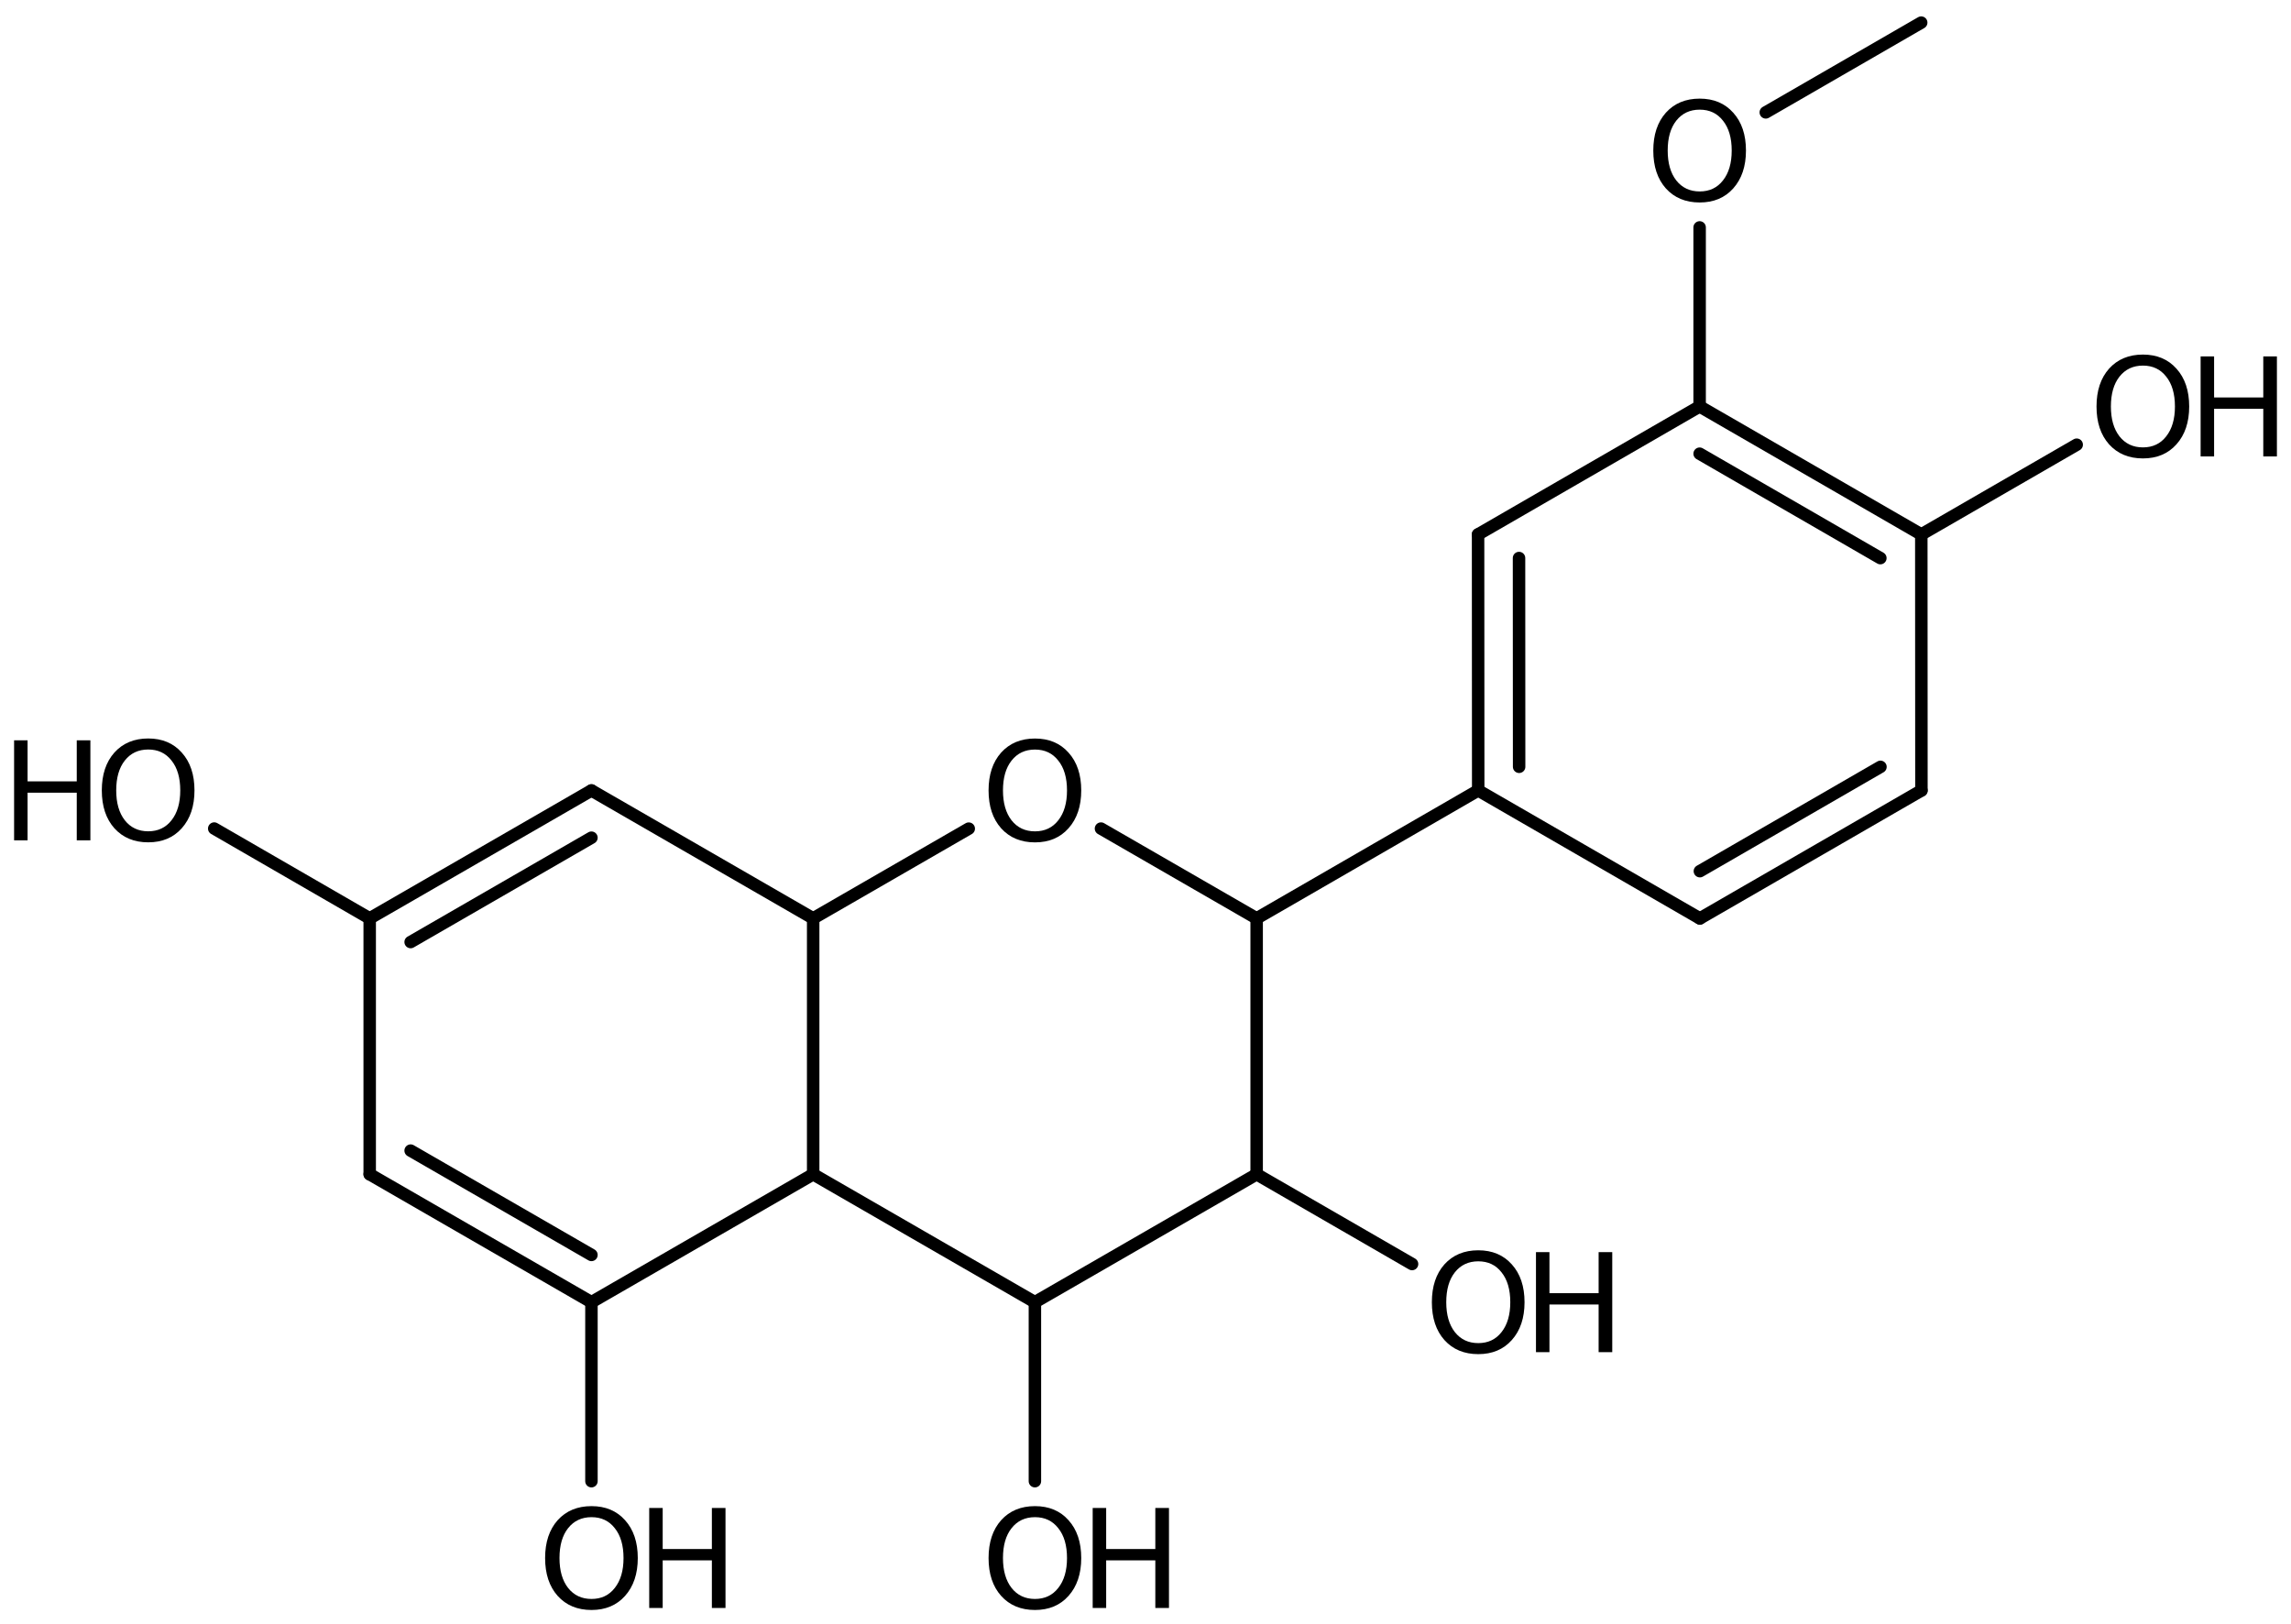 <?xml version='1.0' encoding='UTF-8'?>
<!DOCTYPE svg PUBLIC "-//W3C//DTD SVG 1.1//EN" "http://www.w3.org/Graphics/SVG/1.1/DTD/svg11.dtd">
<svg version='1.2' xmlns='http://www.w3.org/2000/svg' xmlns:xlink='http://www.w3.org/1999/xlink' width='90.978mm' height='64.489mm' viewBox='0 0 90.978 64.489'>
  <desc>Generated by the Chemistry Development Kit (http://github.com/cdk)</desc>
  <g stroke-linecap='round' stroke-linejoin='round' stroke='#000000' stroke-width='.495' fill='#000000'>
    <rect x='.0' y='.0' width='91.0' height='65.0' fill='#FFFFFF' stroke='none'/>
    <g id='mol1' class='mol'>
      <line id='mol1bnd1' class='bond' x1='56.074' y1='50.191' x2='49.903' y2='46.627'/>
      <line id='mol1bnd2' class='bond' x1='49.903' y1='46.627' x2='41.097' y2='51.707'/>
      <line id='mol1bnd3' class='bond' x1='41.097' y1='51.707' x2='41.097' y2='58.814'/>
      <line id='mol1bnd4' class='bond' x1='41.097' y1='51.707' x2='32.292' y2='46.627'/>
      <line id='mol1bnd5' class='bond' x1='32.292' y1='46.627' x2='32.292' y2='36.467'/>
      <line id='mol1bnd6' class='bond' x1='32.292' y1='36.467' x2='23.487' y2='31.387'/>
      <g id='mol1bnd7' class='bond'>
        <line x1='23.487' y1='31.387' x2='14.681' y2='36.467'/>
        <line x1='23.487' y1='33.263' x2='16.307' y2='37.406'/>
      </g>
      <line id='mol1bnd8' class='bond' x1='14.681' y1='36.467' x2='8.507' y2='32.9'/>
      <line id='mol1bnd9' class='bond' x1='14.681' y1='36.467' x2='14.681' y2='46.627'/>
      <g id='mol1bnd10' class='bond'>
        <line x1='14.681' y1='46.627' x2='23.487' y2='51.707'/>
        <line x1='16.307' y1='45.688' x2='23.487' y2='49.83'/>
      </g>
      <line id='mol1bnd11' class='bond' x1='32.292' y1='46.627' x2='23.487' y2='51.707'/>
      <line id='mol1bnd12' class='bond' x1='23.487' y1='51.707' x2='23.487' y2='58.814'/>
      <line id='mol1bnd13' class='bond' x1='32.292' y1='36.467' x2='38.47' y2='32.903'/>
      <line id='mol1bnd14' class='bond' x1='43.721' y1='32.901' x2='49.903' y2='36.467'/>
      <line id='mol1bnd15' class='bond' x1='49.903' y1='46.627' x2='49.903' y2='36.467'/>
      <line id='mol1bnd16' class='bond' x1='49.903' y1='36.467' x2='58.701' y2='31.385'/>
      <g id='mol1bnd17' class='bond'>
        <line x1='58.696' y1='21.22' x2='58.701' y2='31.385'/>
        <line x1='60.322' y1='22.158' x2='60.326' y2='30.447'/>
      </g>
      <line id='mol1bnd18' class='bond' x1='58.696' y1='21.22' x2='67.494' y2='16.138'/>
      <line id='mol1bnd19' class='bond' x1='67.494' y1='16.138' x2='67.494' y2='9.03'/>
      <line id='mol1bnd20' class='bond' x1='70.121' y1='4.462' x2='76.293' y2='.898'/>
      <line id='mol1bnd21' class='bond' x1='58.701' y1='31.385' x2='67.504' y2='36.469'/>
      <g id='mol1bnd22' class='bond'>
        <line x1='67.504' y1='36.469' x2='76.302' y2='31.388'/>
        <line x1='67.504' y1='34.592' x2='74.675' y2='30.45'/>
      </g>
      <line id='mol1bnd23' class='bond' x1='76.302' y1='31.388' x2='76.297' y2='21.222'/>
      <g id='mol1bnd24' class='bond'>
        <line x1='76.297' y1='21.222' x2='67.494' y2='16.138'/>
        <line x1='74.671' y1='22.161' x2='67.494' y2='18.015'/>
      </g>
      <line id='mol1bnd25' class='bond' x1='76.297' y1='21.222' x2='82.468' y2='17.658'/>
      <g id='mol1atm1' class='atom'>
        <path d='M58.704 50.084q-.584 .0 -.931 .438q-.341 .432 -.341 1.186q.0 .748 .341 1.186q.347 .438 .931 .438q.584 .0 .924 -.438q.347 -.438 .347 -1.186q-.0 -.754 -.347 -1.186q-.34 -.438 -.924 -.438zM58.704 49.646q.833 .0 1.332 .56q.505 .559 .505 1.502q-.0 .937 -.505 1.502q-.499 .56 -1.332 .56q-.84 -.0 -1.345 -.56q-.498 -.559 -.498 -1.502q-.0 -.943 .498 -1.502q.505 -.56 1.345 -.56z' stroke='none'/>
        <path d='M60.995 49.719h.535v1.63h1.953v-1.63h.541v3.972h-.541v-1.892h-1.953v1.892h-.535v-3.972z' stroke='none'/>
      </g>
      <g id='mol1atm4' class='atom'>
        <path d='M41.1 60.243q-.584 -.0 -.93 .438q-.341 .431 -.341 1.186q.0 .748 .341 1.186q.346 .438 .93 .438q.584 -.0 .925 -.438q.347 -.438 .347 -1.186q-.0 -.755 -.347 -1.186q-.341 -.438 -.925 -.438zM41.1 59.805q.834 -.0 1.332 .559q.505 .56 .505 1.503q.0 .936 -.505 1.502q-.498 .56 -1.332 .56q-.839 -.0 -1.344 -.56q-.499 -.56 -.499 -1.502q.0 -.943 .499 -1.503q.505 -.559 1.344 -.559z' stroke='none'/>
        <path d='M43.392 59.878h.535v1.63h1.952v-1.63h.542v3.971h-.542v-1.891h-1.952v1.891h-.535v-3.971z' stroke='none'/>
      </g>
      <g id='mol1atm9' class='atom'>
        <path d='M5.886 29.761q-.584 .0 -.93 .438q-.341 .432 -.341 1.186q.0 .748 .341 1.186q.346 .438 .93 .438q.584 .0 .925 -.438q.347 -.438 .347 -1.186q-.0 -.754 -.347 -1.186q-.341 -.438 -.925 -.438zM5.886 29.323q.834 .0 1.332 .56q.505 .559 .505 1.502q.0 .937 -.505 1.503q-.498 .559 -1.332 .559q-.839 .0 -1.344 -.559q-.499 -.56 -.499 -1.503q.0 -.943 .499 -1.502q.505 -.56 1.344 -.56z' stroke='none'/>
        <path d='M.56 29.396h.535v1.63h1.953v-1.63h.541v3.972h-.541v-1.892h-1.953v1.892h-.535v-3.972z' stroke='none'/>
      </g>
      <g id='mol1atm12' class='atom'>
        <path d='M23.49 60.243q-.584 -.0 -.931 .438q-.341 .431 -.341 1.186q.0 .748 .341 1.186q.347 .438 .931 .438q.584 -.0 .924 -.438q.347 -.438 .347 -1.186q-.0 -.755 -.347 -1.186q-.34 -.438 -.924 -.438zM23.49 59.805q.833 -.0 1.332 .559q.505 .56 .505 1.503q-.0 .936 -.505 1.502q-.499 .56 -1.332 .56q-.84 -.0 -1.345 -.56q-.498 -.56 -.498 -1.502q-.0 -.943 .498 -1.503q.505 -.559 1.345 -.559z' stroke='none'/>
        <path d='M25.781 59.878h.535v1.63h1.953v-1.63h.541v3.971h-.541v-1.891h-1.953v1.891h-.535v-3.971z' stroke='none'/>
      </g>
      <path id='mol1atm13' class='atom' d='M41.1 29.763q-.584 -.0 -.93 .438q-.341 .431 -.341 1.186q.0 .748 .341 1.186q.346 .438 .93 .438q.584 -.0 .925 -.438q.347 -.438 .347 -1.186q-.0 -.755 -.347 -1.186q-.341 -.438 -.925 -.438zM41.1 29.325q.834 -.0 1.332 .559q.505 .56 .505 1.503q.0 .936 -.505 1.502q-.498 .56 -1.332 .56q-.839 -.0 -1.344 -.56q-.499 -.56 -.499 -1.502q.0 -.943 .499 -1.503q.505 -.559 1.344 -.559z' stroke='none'/>
      <path id='mol1atm18' class='atom' d='M67.497 4.354q-.584 .0 -.931 .438q-.34 .432 -.34 1.186q-.0 .748 .34 1.186q.347 .438 .931 .438q.584 .0 .924 -.438q.347 -.438 .347 -1.186q.0 -.754 -.347 -1.186q-.34 -.438 -.924 -.438zM67.497 3.916q.833 .0 1.332 .56q.505 .559 .505 1.502q-.0 .937 -.505 1.503q-.499 .559 -1.332 .559q-.84 .0 -1.344 -.559q-.499 -.56 -.499 -1.503q-.0 -.943 .499 -1.502q.504 -.56 1.344 -.56z' stroke='none'/>
      <g id='mol1atm23' class='atom'>
        <path d='M85.098 14.517q-.584 -.0 -.931 .438q-.341 .432 -.341 1.186q.0 .748 .341 1.186q.347 .438 .931 .438q.584 -.0 .924 -.438q.347 -.438 .347 -1.186q-.0 -.754 -.347 -1.186q-.34 -.438 -.924 -.438zM85.098 14.079q.833 .0 1.332 .56q.505 .559 .505 1.502q-.0 .937 -.505 1.502q-.499 .56 -1.332 .56q-.84 -.0 -1.345 -.56q-.498 -.559 -.498 -1.502q-.0 -.943 .498 -1.502q.505 -.56 1.345 -.56z' stroke='none'/>
        <path d='M87.389 14.152h.535v1.63h1.953v-1.63h.541v3.972h-.541v-1.892h-1.953v1.892h-.535v-3.972z' stroke='none'/>
      </g>
    </g>
  </g>
</svg>
